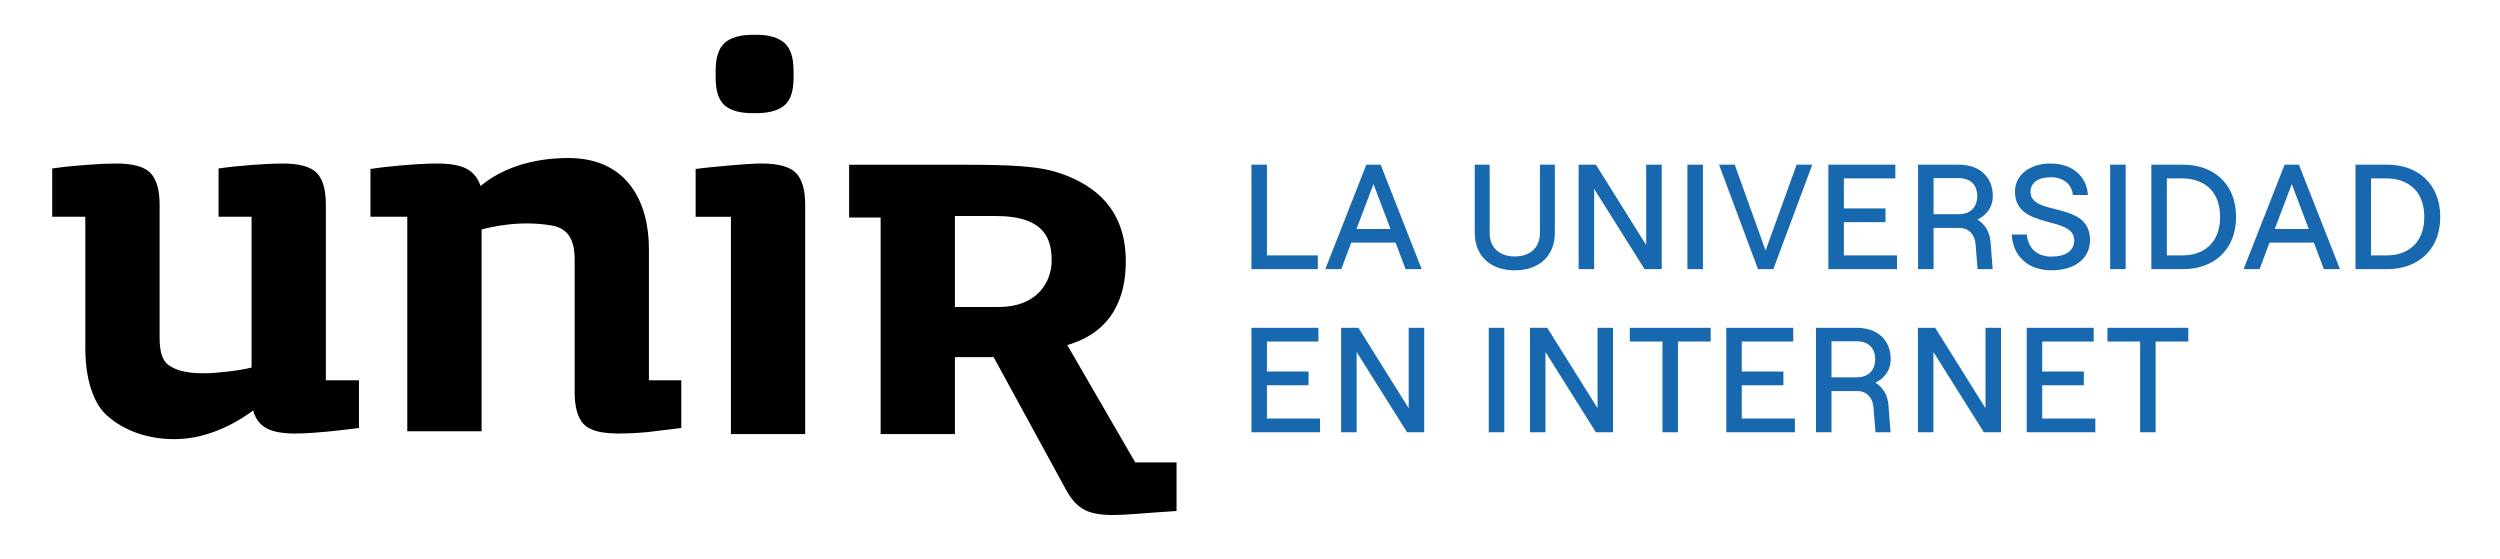 <svg width="613" height="137" viewBox="0 0 613 137" fill="none" xmlns="http://www.w3.org/2000/svg">
<path fill-rule="evenodd" clip-rule="evenodd" d="M235.092 40.39C248.123 40.404 254.73 40.651 260.23 42.585C274.097 47.427 276.046 57.363 276.046 64.148C276.046 72.484 273.035 81.332 261.695 84.612L278.361 113.378H288.489V125.298C284.473 125.538 281.936 125.768 279.265 125.957C276.599 126.173 274.465 126.284 272.869 126.284C269.592 126.284 267.141 125.791 265.521 124.787C263.878 123.813 262.417 122.106 261.145 119.642L243.641 87.57H234.143V106.436H215.929V53.331H208.202V40.39L235.092 40.39ZM69.327 40.092C73.429 40.092 76.217 40.879 77.708 42.442C79.198 44.019 79.899 46.598 79.899 50.187V93.234H88.019V104.939C88.019 104.939 78.167 106.301 72.303 106.301C69.148 106.301 66.801 105.84 65.223 104.939C63.655 104.051 62.604 102.613 62.076 100.642C59.191 102.795 51.801 107.681 42.77 107.681C36.899 107.681 30.532 105.994 25.77 101.448C23.958 99.703 20.919 94.869 20.919 85.415V53.149H12.796V41.309C15.335 40.938 18.125 40.657 21.196 40.425C24.231 40.192 26.684 40.092 28.523 40.092C32.629 40.092 35.423 40.879 36.919 42.442C38.397 44.019 39.138 46.598 39.138 50.187V82.858C39.138 85.821 39.654 88.234 41.235 89.446C45.197 92.507 53.445 91.362 55.586 91.129C57.733 90.914 59.769 90.584 61.687 90.126V53.149H53.591V41.309C56.139 40.938 58.928 40.657 61.983 40.425C65.039 40.192 67.495 40.092 69.327 40.092ZM186.692 40.092C190.894 40.092 193.709 40.879 195.206 42.442C196.704 44.019 197.432 46.601 197.432 50.187V106.44H179.218V53.153H170.572V41.431C171.865 41.254 173.27 41.104 174.772 40.959C174.772 40.959 182.899 40.092 186.692 40.092ZM139.328 38.743C154.126 38.743 159.113 49.958 159.113 60.965V93.234H167.054V104.939C167.054 104.939 160.043 105.816 158.658 105.963C157.262 106.085 155.899 106.179 154.603 106.234C153.412 106.265 152.455 106.281 151.636 106.301H151.328C151.143 106.301 150.979 106.274 150.793 106.274C150.461 106.265 150.137 106.262 149.812 106.234C148.56 106.172 147.459 106.014 146.509 105.776C146.421 105.76 146.364 105.741 146.289 105.717C145.518 105.523 144.032 104.971 143.119 103.999C141.618 102.402 140.906 99.778 140.906 96.18V63.52C140.906 60.475 140.198 58.264 138.793 56.922C137.922 56.115 136.785 55.549 135.398 55.309C127.187 53.865 119.93 55.807 118.092 56.261V105.745H99.865V53.149H90.836V41.429C93.369 40.985 101.986 40.092 107.215 40.092C110.449 40.092 112.877 40.539 114.502 41.429C116.109 42.329 117.221 43.73 117.825 45.613C125.474 39.213 135.487 38.743 139.328 38.743ZM244.197 52.968H234.143V75.273H244.912C254.306 75.273 257.865 69.146 257.865 63.906C257.865 58.908 256.424 52.968 244.197 52.968ZM185.513 8.531C188.55 8.531 190.869 9.214 192.38 10.549C193.833 11.868 194.581 14.135 194.581 17.31V19.106C194.581 22.285 193.852 24.525 192.38 25.797C190.869 27.087 188.561 27.748 185.513 27.748H184.555C181.444 27.748 179.101 27.101 177.65 25.805C176.216 24.537 175.479 22.281 175.479 19.106V17.31C175.479 14.151 176.216 11.868 177.65 10.549C179.131 9.21 181.455 8.531 184.555 8.531H185.513Z" fill="black"/>
<path d="M306.848 65.991H323.127V62.625H310.653V40.384H306.848V65.991ZM344.647 65.991H348.597L338.538 40.384H335.026L324.966 65.991H328.881L331.331 59.479H342.196L344.647 65.991ZM332.612 56.15L336.782 45.14L340.952 56.15H332.612ZM371.411 66.283C377.3 66.283 381.251 62.881 381.251 57.028V40.384H377.593V57.138C377.593 60.796 375.106 62.881 371.411 62.881C367.753 62.881 365.265 60.796 365.265 57.138V40.384H361.607V57.028C361.607 62.881 365.558 66.283 371.411 66.283ZM387.078 65.991H390.883V46.31L403.247 65.991H407.454V40.384H403.649V60.101L391.322 40.384H387.078V65.991ZM413.753 65.991H417.558V40.384H413.753V65.991ZM431.059 65.991H434.827L444.375 40.384H440.534L432.925 61.418L425.353 40.384H421.512L431.059 65.991ZM448.313 65.991H465.141V62.625H452.118V54.468H462.324V51.102H452.118V43.75H464.738V40.384H448.313V65.991ZM484.868 53.846C487.136 52.712 488.636 50.81 488.636 48.066C488.636 43.494 485.49 40.384 480.332 40.384H470.309V65.991H474.113V55.894H480.515C482.71 55.894 484.21 57.504 484.392 59.772L484.905 65.991H488.599L488.087 59.443C487.941 56.955 486.734 54.943 484.868 53.846ZM474.113 43.676H480.222C483.551 43.676 484.831 45.725 484.831 48.066C484.831 50.371 483.551 52.529 480.222 52.529H474.113V43.676ZM503.038 66.283C508.525 66.283 512.476 63.54 512.476 58.857C512.476 49.09 497.88 53.224 497.88 47.005C497.88 44.847 499.746 43.457 502.819 43.457C505.965 43.457 508.013 45.176 508.269 47.81H511.964C511.635 43.128 508.05 40.092 502.819 40.092C497.661 40.092 494.076 42.908 494.076 47.005C494.076 56.443 508.599 52.748 508.599 58.894C508.599 61.674 506.257 62.918 503.038 62.918C499.417 62.918 497.259 60.796 496.966 57.504H493.271C493.564 62.808 497.259 66.283 503.038 66.283ZM517.408 65.991H521.212V40.384H517.408V65.991ZM527.508 65.991H535.372C542.506 65.991 548.285 61.528 548.285 53.187C548.285 44.847 542.506 40.384 535.372 40.384H527.508V65.991ZM531.312 62.625V43.75H535.153C539.908 43.75 544.371 46.42 544.371 53.187C544.371 59.955 539.908 62.625 535.153 62.625H531.312ZM569.807 65.991H573.758L563.698 40.384H560.187L550.127 65.991H554.041L556.492 59.479H567.356L569.807 65.991ZM557.772 56.15L561.942 45.14L566.113 56.15H557.772ZM577.571 65.991H585.436C592.569 65.991 598.349 61.528 598.349 53.187C598.349 44.847 592.569 40.384 585.436 40.384H577.571V65.991ZM581.376 62.625V43.75H585.217C589.972 43.75 594.435 46.42 594.435 53.187C594.435 59.955 589.972 62.625 585.217 62.625H581.376ZM306.848 105.991H323.675V102.625H310.653V94.468H320.859V91.102H310.653V83.75H323.273V80.384H306.848V105.991ZM328.844 105.991H332.648V86.31L345.012 105.991H349.219V80.384H345.415V100.101L333.087 80.384H328.844V105.991ZM365.047 105.991H368.851V80.384H365.047V105.991ZM375.147 105.991H378.951V86.31L391.315 105.991H395.522V80.384H391.718V100.101L379.39 80.384H375.147V105.991ZM407.638 105.991H411.443V83.75H419.454V80.384H399.627V83.75H407.638V105.991ZM423.282 105.991H440.109V102.625H427.086V94.468H437.292V91.102H427.086V83.75H439.706V80.384H423.282V105.991ZM459.836 93.846C462.104 92.712 463.604 90.81 463.604 88.066C463.604 83.494 460.458 80.384 455.3 80.384H445.277V105.991H449.081V95.894H455.483C457.678 95.894 459.178 97.504 459.361 99.772L459.873 105.991H463.567L463.055 99.443C462.909 96.955 461.702 94.943 459.836 93.846ZM449.081 83.677H455.19C458.519 83.677 459.799 85.725 459.799 88.066C459.799 90.371 458.519 92.529 455.19 92.529H449.081V83.677ZM470.273 105.991H474.078V86.31L486.442 105.991H490.649V80.384H486.844V100.101L474.517 80.384H470.273V105.991ZM496.948 105.991H513.776V102.625H500.753V94.468H510.959V91.102H500.753V83.75H513.373V80.384H496.948V105.991ZM524.76 105.991H528.565V83.75H536.576V80.384H516.749V83.75H524.76V105.991Z" fill="#1868AF"/>
</svg>
